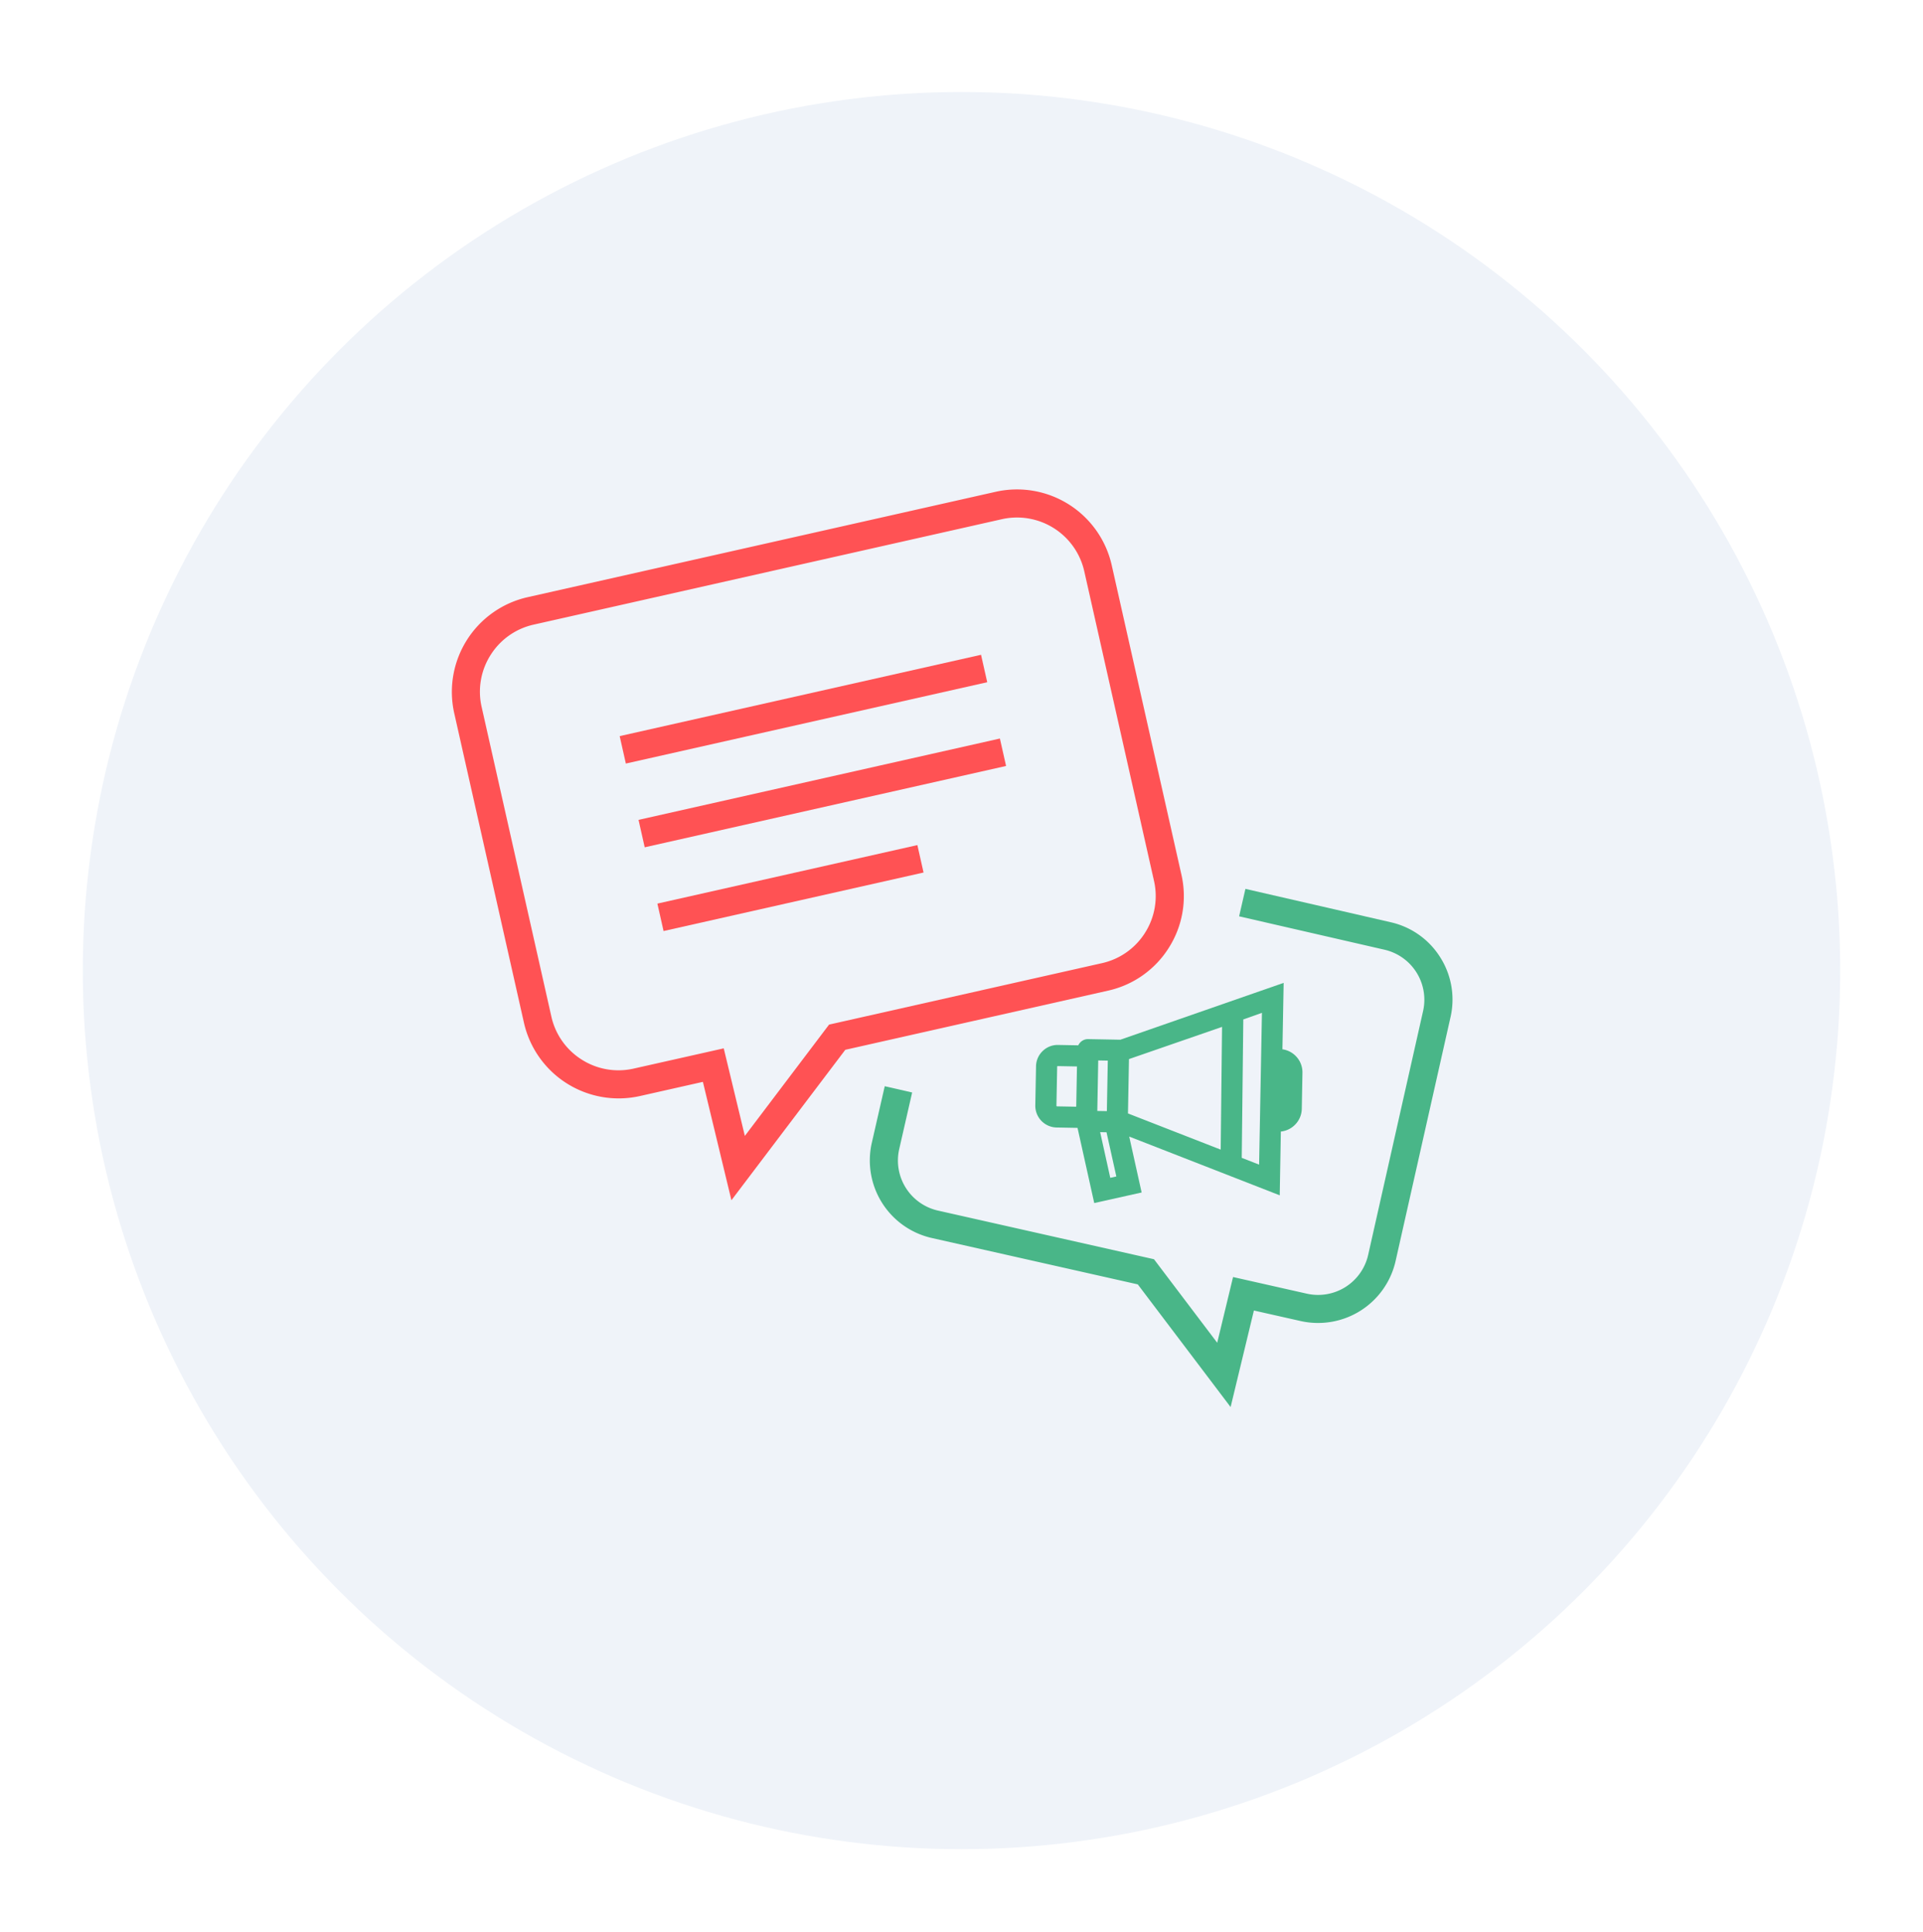 <svg xmlns="http://www.w3.org/2000/svg" xmlns:xlink="http://www.w3.org/1999/xlink" width="209" height="210" viewBox="0 0 209 210">
  <defs>
    <filter id="Ellisse_160" x="0" y="0" width="209" height="210" filterUnits="userSpaceOnUse">
      <feOffset dy="10" input="SourceAlpha"/>
      <feGaussianBlur stdDeviation="3" result="blur"/>
      <feFlood flood-opacity="0.161"/>
      <feComposite operator="in" in2="blur"/>
      <feComposite in="SourceGraphic"/>
    </filter>
  </defs>
  <g id="ICO_2_HP" transform="translate(-856 -1893)">
    <g transform="matrix(1, 0, 0, 1, 856, 1893)" filter="url(#Ellisse_160)">
      <circle id="Ellisse_160-2" data-name="Ellisse 160" cx="95.5" cy="95.5" r="95.5" transform="translate(9)" fill="#eff3f9"/>
    </g>
    <g id="Raggruppa_37244" data-name="Raggruppa 37244">
      <g id="Raggruppa_2814" data-name="Raggruppa 2814" transform="translate(886.93 1922.222)">
        <g id="Raggruppa_2809" data-name="Raggruppa 2809" transform="translate(18.177 23.975)">
          <path id="Tracciato_10595" data-name="Tracciato 10595" d="M240.307-612.864l-3.1-12.866-6.849,1.542a10.554,10.554,0,0,1-12.6-7.969l-7.579-33.654a10.554,10.554,0,0,1,7.969-12.6l50.889-11.46a10.555,10.555,0,0,1,12.6,7.969l7.579,33.654a10.474,10.474,0,0,1-1.375,7.951,10.474,10.474,0,0,1-6.594,4.65l-28.564,6.432Zm-.835-16.509,2.294,9.518,9.155-12.1,29.655-6.678a7.437,7.437,0,0,0,4.683-3.3,7.437,7.437,0,0,0,.976-5.646l-7.579-33.654a7.494,7.494,0,0,0-8.949-5.659l-50.889,11.46a7.436,7.436,0,0,0-4.683,3.3,7.437,7.437,0,0,0-.976,5.646l7.578,33.654a7.439,7.439,0,0,0,3.3,4.683,7.436,7.436,0,0,0,5.646.976Z" transform="translate(-209.92 690.129)" fill="#ff5254"/>
        </g>
        <g id="Raggruppa_2810" data-name="Raggruppa 2810" transform="translate(63.603 67.398)">
          <path id="Tracciato_10596" data-name="Tracciato 10596" d="M417.7-472.676,407.611-486.01l-22.39-5.042a8.641,8.641,0,0,1-6.524-10.315l1.412-6.182,2.979.681-1.411,6.177a5.58,5.58,0,0,0,4.215,6.659l23.48,5.288,6.872,9.079,1.722-7.144L425.987-485a5.58,5.58,0,0,0,6.663-4.214l5.971-26.515a5.581,5.581,0,0,0-4.214-6.663l-15.782-3.625L419.31-529l15.775,3.623a8.57,8.57,0,0,1,5.392,3.805,8.573,8.573,0,0,1,1.125,6.509l-5.971,26.515a8.639,8.639,0,0,1-10.316,6.523l-5.084-1.145Z" transform="translate(-378.485 528.999)" fill="#49b688"/>
        </g>
        <g id="Raggruppa_2811" data-name="Raggruppa 2811" transform="translate(36.419 41.952)">
          <rect id="Rettangolo_2064" data-name="Rettangolo 2064" width="40.258" height="3.056" transform="translate(0 8.841) rotate(-12.686)" fill="#ff5254"/>
        </g>
        <g id="Raggruppa_2812" data-name="Raggruppa 2812" transform="translate(38.468 51.055)">
          <rect id="Rettangolo_2065" data-name="Rettangolo 2065" width="40.258" height="3.056" transform="translate(0 8.841) rotate(-12.686)" fill="#ff5254"/>
        </g>
        <g id="Raggruppa_2813" data-name="Raggruppa 2813" transform="translate(40.518 62.637)">
          <rect id="Rettangolo_2066" data-name="Rettangolo 2066" width="28.964" height="3.056" transform="translate(0 6.361) rotate(-12.686)" fill="#ff5254"/>
        </g>
      </g>
      <g id="Raggruppa_2818" data-name="Raggruppa 2818" transform="translate(968.52 1999.834)">
        <g id="Raggruppa_2817" data-name="Raggruppa 2817" transform="translate(0 0)">
          <path id="Tracciato_10598" data-name="Tracciato 10598" d="M451.64-467.16l-1.816-8.171-2.273-.042a2.365,2.365,0,0,1-.439-.049,2.364,2.364,0,0,1-1.878-2.356l.079-4.25a2.345,2.345,0,0,1,.723-1.656,2.326,2.326,0,0,1,1.682-.661l2.188.041a1.17,1.17,0,0,1,.25-.349,1.14,1.14,0,0,1,.831-.326l3.491.065,17.748-6.179-.134,7.221a2.518,2.518,0,0,1,1.468.752,2.52,2.52,0,0,1,.709,1.808l-.072,3.9a2.521,2.521,0,0,1-.776,1.78,2.516,2.516,0,0,1-1.5.7L471.8-468l-16.359-6.386,1.35,6.078Zm.642-7.707,1.1,4.965.66-.147-1.068-4.805Zm15.389,2.792,1.888.739.307-16.5-2.026.718ZM455.306-476.9l10.078,3.933.146-13.341-10.115,3.5Zm-3.333-.271,1.039.019.1-5.489-1.039-.019Zm-4.3-4.875a.064.064,0,0,0-.063.062l-.079,4.25a.064.064,0,0,0,.062.064l2.089.039.081-4.376-2.089-.039Z" transform="translate(-445.233 491.094)" fill="#49b688"/>
        </g>
      </g>
    </g>
  </g>
</svg>
